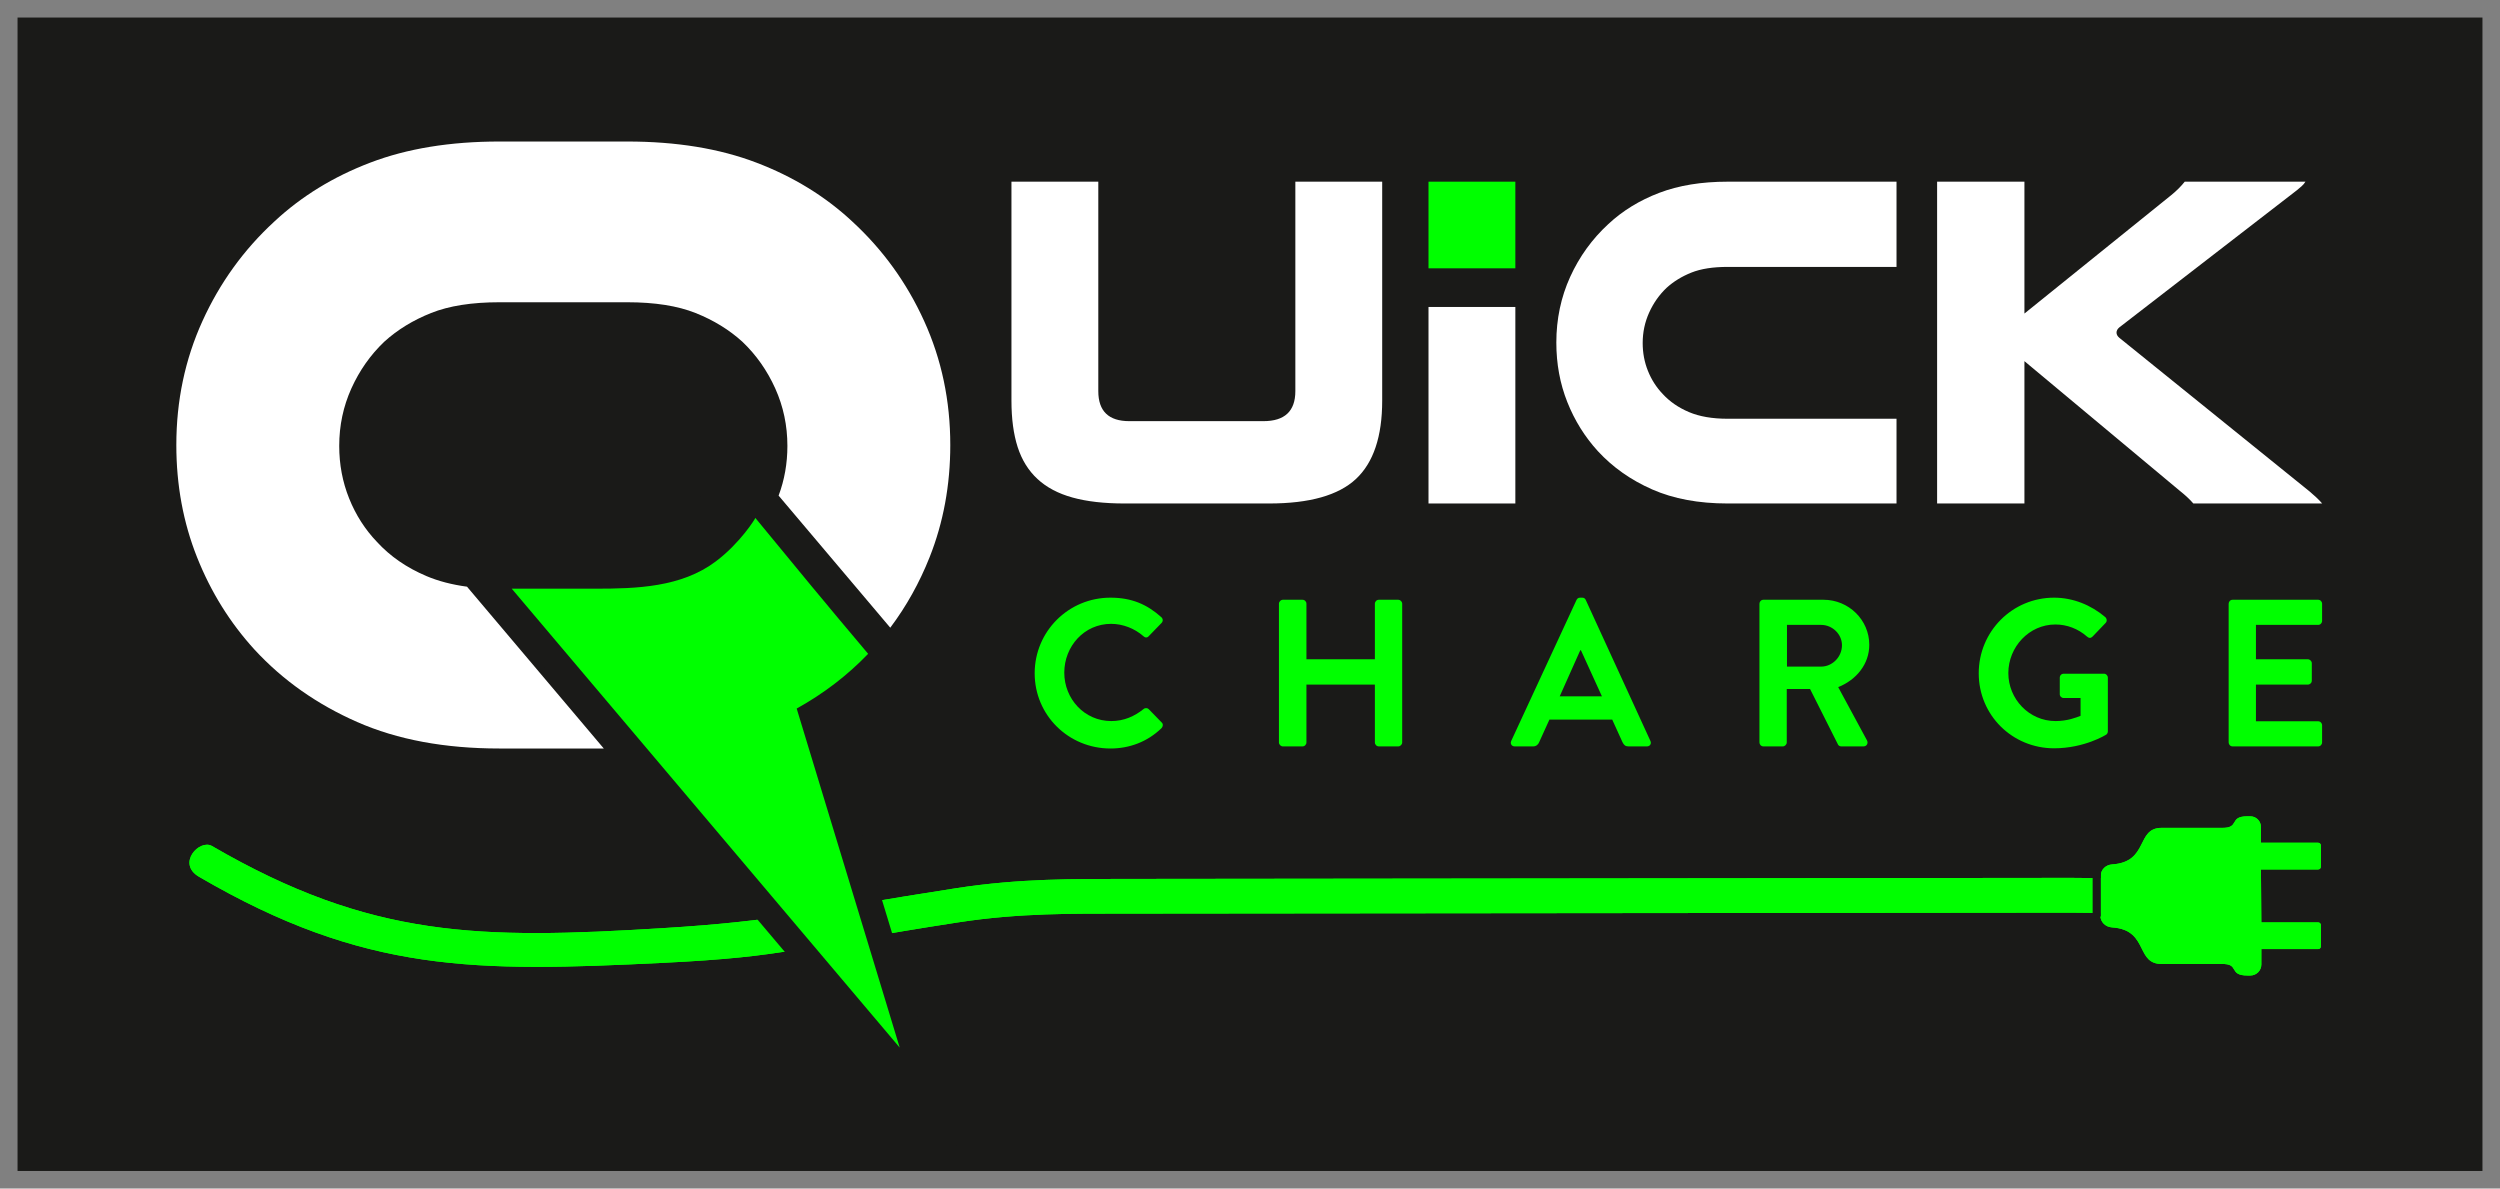 <svg width="122" height="58" viewBox="0 0 122 58" fill="none" xmlns="http://www.w3.org/2000/svg">
<rect x="0" y="0" width="122" height="58" fill="#808080" stroke="none"/>
<g clip-path="url(#clip0_2669_44863)">
<path fill-rule="evenodd" clip-rule="evenodd" d="M1 1H121V57H1V1Z" fill="#1A1A18"/>
<path d="M1 1H121V57H1V1Z" stroke="#1A1A18" stroke-width="0.288" stroke-miterlimit="22.926"/>
<path d="M54.878 24.57C53.884 24.57 53.038 24.474 52.34 24.28C51.641 24.087 51.071 23.784 50.628 23.374C50.186 22.964 49.864 22.445 49.662 21.818C49.46 21.19 49.359 20.435 49.359 19.553V8.866H53.597V19.088C53.597 20.064 54.102 20.552 55.111 20.552H61.653C62.693 20.552 63.213 20.064 63.213 19.088V8.866H67.451V19.553C67.451 21.303 67.024 22.576 66.17 23.374C65.316 24.172 63.904 24.57 61.932 24.57H54.878Z" fill="white"/>
<path d="M73.949 14.98V24.57H69.711V14.98H73.949Z" fill="white"/>
<path d="M92.55 24.57H84.308C82.895 24.57 81.669 24.342 80.629 23.885C79.589 23.428 78.704 22.805 77.975 22.015C77.338 21.318 76.842 20.52 76.485 19.622C76.128 18.724 75.949 17.756 75.949 16.718C75.949 15.572 76.174 14.504 76.624 13.512C77.075 12.521 77.696 11.662 78.487 10.934C79.186 10.283 80.012 9.776 80.967 9.412C81.921 9.048 83.035 8.866 84.308 8.866H92.55V13.025H84.308C83.594 13.025 83.004 13.117 82.538 13.303C82.073 13.489 81.669 13.737 81.328 14.047C80.971 14.387 80.687 14.79 80.478 15.255C80.268 15.72 80.163 16.215 80.163 16.742C80.163 17.222 80.249 17.675 80.42 18.101C80.59 18.526 80.831 18.902 81.141 19.227C81.483 19.599 81.91 19.893 82.422 20.11C82.934 20.327 83.563 20.435 84.308 20.435H92.55V24.57Z" fill="white"/>
<path d="M98.792 8.866V15.301L105.963 9.517C106.212 9.315 106.429 9.099 106.615 8.866H112.506C112.459 8.944 112.397 9.017 112.32 9.087C112.242 9.157 112.164 9.223 112.087 9.284L103.425 15.975C103.332 16.052 103.286 16.138 103.286 16.23C103.286 16.323 103.332 16.409 103.425 16.486L112.715 23.989C112.824 24.083 112.929 24.175 113.03 24.268C113.131 24.361 113.228 24.462 113.321 24.57H107.034C106.879 24.384 106.646 24.168 106.336 23.92L98.792 17.624V24.57H94.531V8.866H98.792Z" fill="white"/>
<path fill-rule="evenodd" clip-rule="evenodd" d="M69.711 8.866H73.949V13.094H69.711V8.866Z" fill="#00FF00"/>
<path d="M50.492 32.857C50.492 34.902 52.142 36.527 54.191 36.527C55.103 36.527 55.984 36.21 56.681 35.535C56.753 35.464 56.774 35.331 56.692 35.259L56.056 34.605C55.995 34.544 55.882 34.534 55.8 34.605C55.37 34.953 54.847 35.188 54.232 35.188C52.921 35.188 51.937 34.104 51.937 32.826C51.937 31.538 52.91 30.444 54.222 30.444C54.796 30.444 55.37 30.669 55.8 31.047C55.882 31.129 55.984 31.129 56.056 31.047L56.681 30.403C56.763 30.321 56.763 30.199 56.671 30.117C55.974 29.493 55.226 29.166 54.191 29.166C52.142 29.166 50.492 30.812 50.492 32.857ZM62.412 36.231C62.412 36.333 62.504 36.425 62.606 36.425H63.559C63.672 36.425 63.754 36.333 63.754 36.231V33.409H67.094V36.231C67.094 36.333 67.177 36.425 67.289 36.425H68.232C68.335 36.425 68.427 36.333 68.427 36.231V29.462C68.427 29.36 68.335 29.268 68.232 29.268H67.289C67.177 29.268 67.094 29.36 67.094 29.462V32.172H63.754V29.462C63.754 29.36 63.672 29.268 63.559 29.268H62.606C62.504 29.268 62.412 29.36 62.412 29.462V36.231ZM73.921 36.425H74.813C74.977 36.425 75.069 36.323 75.11 36.22L75.612 35.116H78.676L79.178 36.22C79.25 36.364 79.322 36.425 79.475 36.425H80.367C80.52 36.425 80.602 36.292 80.541 36.159L77.385 29.278C77.354 29.217 77.313 29.166 77.211 29.166H77.108C77.016 29.166 76.965 29.217 76.934 29.278L73.747 36.159C73.686 36.292 73.768 36.425 73.921 36.425ZM76.114 33.981L77.118 31.732H77.149L78.174 33.981H76.114ZM85.861 36.231C85.861 36.333 85.943 36.425 86.056 36.425H86.999C87.101 36.425 87.194 36.333 87.194 36.231V33.624H88.331L89.694 36.333C89.714 36.374 89.766 36.425 89.858 36.425H90.934C91.108 36.425 91.18 36.261 91.108 36.128L89.704 33.532C90.596 33.174 91.221 32.407 91.221 31.466C91.221 30.25 90.216 29.268 88.987 29.268H86.056C85.943 29.268 85.861 29.36 85.861 29.462V36.231ZM87.204 32.53V30.495H88.874C89.417 30.495 89.888 30.945 89.888 31.487C89.888 32.059 89.417 32.53 88.874 32.53H87.204ZM96.562 32.857C96.562 34.902 98.201 36.517 100.24 36.517C101.726 36.517 102.781 35.852 102.781 35.852C102.822 35.822 102.863 35.771 102.863 35.689V33.072C102.863 32.969 102.781 32.877 102.679 32.877H100.712C100.599 32.877 100.517 32.959 100.517 33.072V33.879C100.517 33.981 100.599 34.063 100.712 34.063H101.531V34.932C101.326 35.014 100.886 35.188 100.312 35.188C99.021 35.188 98.007 34.114 98.007 32.847C98.007 31.569 99.021 30.475 100.302 30.475C100.865 30.475 101.408 30.679 101.849 31.067C101.941 31.149 102.033 31.149 102.115 31.067L102.751 30.403C102.833 30.321 102.822 30.199 102.74 30.117C102.044 29.524 101.162 29.166 100.24 29.166C98.201 29.166 96.562 30.812 96.562 32.857ZM108.758 36.231C108.758 36.333 108.84 36.425 108.952 36.425H113.123C113.236 36.425 113.318 36.333 113.318 36.231V35.392C113.318 35.29 113.236 35.198 113.123 35.198H110.09V33.409H112.621C112.723 33.409 112.816 33.327 112.816 33.215V32.366C112.816 32.264 112.723 32.172 112.621 32.172H110.09V30.495H113.123C113.236 30.495 113.318 30.403 113.318 30.301V29.462C113.318 29.36 113.236 29.268 113.123 29.268H108.952C108.84 29.268 108.758 29.36 108.758 29.462V36.231Z" fill="#00FF00"/>
<path fill-rule="evenodd" clip-rule="evenodd" d="M109.816 39.836H109.675C108.735 39.836 109.339 40.423 108.404 40.4H105.486C104.22 40.4 104.878 42.067 103.067 42.184C102.767 42.204 102.52 42.43 102.52 42.73V43.452H102.5V44.691C102.5 44.844 102.562 44.979 102.662 45.079C102.765 45.182 102.908 45.247 103.066 45.257C104.033 45.32 104.288 45.831 104.515 46.287C104.713 46.685 104.891 47.042 105.486 47.042H108.404C108.861 47.031 108.94 47.167 109.02 47.306C109.107 47.454 109.194 47.605 109.675 47.605H109.816C109.964 47.605 110.098 47.545 110.196 47.448C110.294 47.35 110.354 47.216 110.354 47.069V46.316H113.122C113.2 46.316 113.264 46.252 113.264 46.175V45.153C113.264 45.076 113.2 45.012 113.122 45.012H110.354C110.354 44.131 110.334 43.301 110.334 42.429H113.122C113.2 42.429 113.264 42.366 113.264 42.288V41.267C113.264 41.189 113.2 41.126 113.122 41.126H110.334V40.353C110.334 40.069 110.101 39.836 109.816 39.836Z" fill="#00FF00"/>
<path fill-rule="evenodd" clip-rule="evenodd" d="M9.713 42.787C8.605 42.141 9.737 40.932 10.345 41.286C18.126 45.808 23.456 45.837 32.285 45.297C38.09 44.942 39.408 44.468 46.683 43.341C49.769 42.863 52.482 42.895 54.976 42.892L101.052 42.84L105.846 42.884L106.337 44.59L101.053 44.537L54.891 44.584C52.429 44.587 49.778 44.548 46.802 45.005C38.779 46.238 38.577 46.681 32.367 46.986C23.207 47.436 17.799 47.505 9.713 42.787Z" fill="#00FF00"/>
<path fill-rule="evenodd" clip-rule="evenodd" d="M109.816 39.836H109.675C108.735 39.836 109.339 40.423 108.404 40.4H105.486C104.22 40.4 104.878 42.067 103.067 42.184C102.767 42.204 102.52 42.43 102.52 42.73V43.452H102.5V44.691C102.5 44.844 102.562 44.979 102.662 45.079C102.765 45.182 102.908 45.247 103.066 45.257C104.033 45.32 104.288 45.831 104.515 46.287C104.713 46.685 104.891 47.042 105.486 47.042H108.404C108.861 47.031 108.94 47.167 109.02 47.306C109.107 47.454 109.194 47.605 109.675 47.605H109.816C109.964 47.605 110.098 47.545 110.196 47.448C110.294 47.35 110.354 47.216 110.354 47.069V46.316H113.122C113.2 46.316 113.264 46.252 113.264 46.175V45.153C113.264 45.076 113.2 45.012 113.122 45.012H110.354C110.354 44.131 110.334 43.301 110.334 42.429H113.122C113.2 42.429 113.264 42.366 113.264 42.288V41.267C113.264 41.189 113.2 41.126 113.122 41.126H110.334V40.353C110.334 40.069 110.101 39.836 109.816 39.836Z" fill="#00FF00"/>
<path fill-rule="evenodd" clip-rule="evenodd" d="M9.713 42.787C8.605 42.141 9.737 40.932 10.345 41.286C18.126 45.808 23.456 45.837 32.285 45.297C38.09 44.942 39.408 44.468 46.683 43.341C49.769 42.863 52.482 42.895 54.976 42.892L101.052 42.84L105.846 42.884L106.337 44.59L101.053 44.537L54.891 44.584C52.429 44.587 49.778 44.548 46.802 45.005C38.779 46.238 38.577 46.681 32.367 46.986C23.207 47.436 17.799 47.505 9.713 42.787Z" fill="#00FF00"/>
<path fill-rule="evenodd" clip-rule="evenodd" d="M101.973 45.05H101.652V47.518H101.973V45.05Z" fill="#1A1A18"/>
<path d="M24.372 36.527C21.707 36.527 19.394 36.097 17.433 35.235C15.471 34.373 13.802 33.197 12.426 31.707C11.226 30.393 10.289 28.888 9.616 27.194C8.942 25.5 8.605 23.674 8.605 21.717C8.605 19.555 9.03 17.539 9.879 15.67C10.728 13.8 11.899 12.179 13.393 10.806C14.71 9.579 16.269 8.622 18.07 7.936C19.87 7.249 21.971 6.906 24.372 6.906H30.608C33.009 6.906 35.109 7.249 36.91 7.936C38.711 8.622 40.27 9.579 41.587 10.806C43.08 12.179 44.252 13.8 45.1 15.67C45.95 17.539 46.374 19.555 46.374 21.717C46.374 23.674 46.037 25.5 45.364 27.194C44.868 28.443 44.228 29.589 43.445 30.632L42.388 29.381L37.996 24.186C38.282 23.423 38.425 22.614 38.425 21.761C38.425 20.767 38.227 19.833 37.832 18.956C37.437 18.08 36.903 17.32 36.229 16.678C35.585 16.093 34.824 15.626 33.946 15.276C33.067 14.925 31.955 14.75 30.608 14.75H24.372C23.025 14.75 21.912 14.925 21.034 15.276C20.156 15.626 19.394 16.093 18.75 16.678C18.077 17.32 17.543 18.08 17.147 18.956C16.752 19.833 16.554 20.767 16.554 21.761C16.554 22.666 16.715 23.52 17.038 24.324C17.36 25.127 17.813 25.836 18.399 26.449C19.043 27.15 19.848 27.705 20.814 28.114C21.394 28.36 22.053 28.531 22.79 28.63L25.249 31.539L29.465 36.527H24.372Z" fill="white"/>
<path fill-rule="evenodd" clip-rule="evenodd" d="M40.379 35.157L46.904 56.631L22.246 27.464H29.049C29.878 27.464 30.79 27.372 31.561 27.046C32.167 26.789 32.716 26.435 33.163 25.948L33.18 25.93C33.568 25.524 33.863 25.058 34.072 24.536C34.186 24.252 34.269 23.956 34.322 23.654L34.784 20.976L44.069 31.96L43.281 32.781C42.41 33.69 41.436 34.482 40.379 35.157Z" fill="#1A1A18"/>
<path fill-rule="evenodd" clip-rule="evenodd" d="M43.906 51.123L38.878 34.577C40.192 33.849 41.355 32.959 42.365 31.906C40.503 29.703 38.69 27.508 36.861 25.275C36.854 25.313 36.129 26.497 34.928 27.399C33.249 28.661 31.066 28.728 29.048 28.728H24.973L43.906 51.123Z" fill="#00FF00"/>
<path fill-rule="evenodd" clip-rule="evenodd" d="M102.121 42.605H102.52V44.727H102.121V42.605Z" fill="#1A1A18"/>
</g>
<defs>
<clipPath id="clip0_2669_44863">
<rect width="122" height="58" fill="white"/>
</clipPath>
</defs>
</svg>

